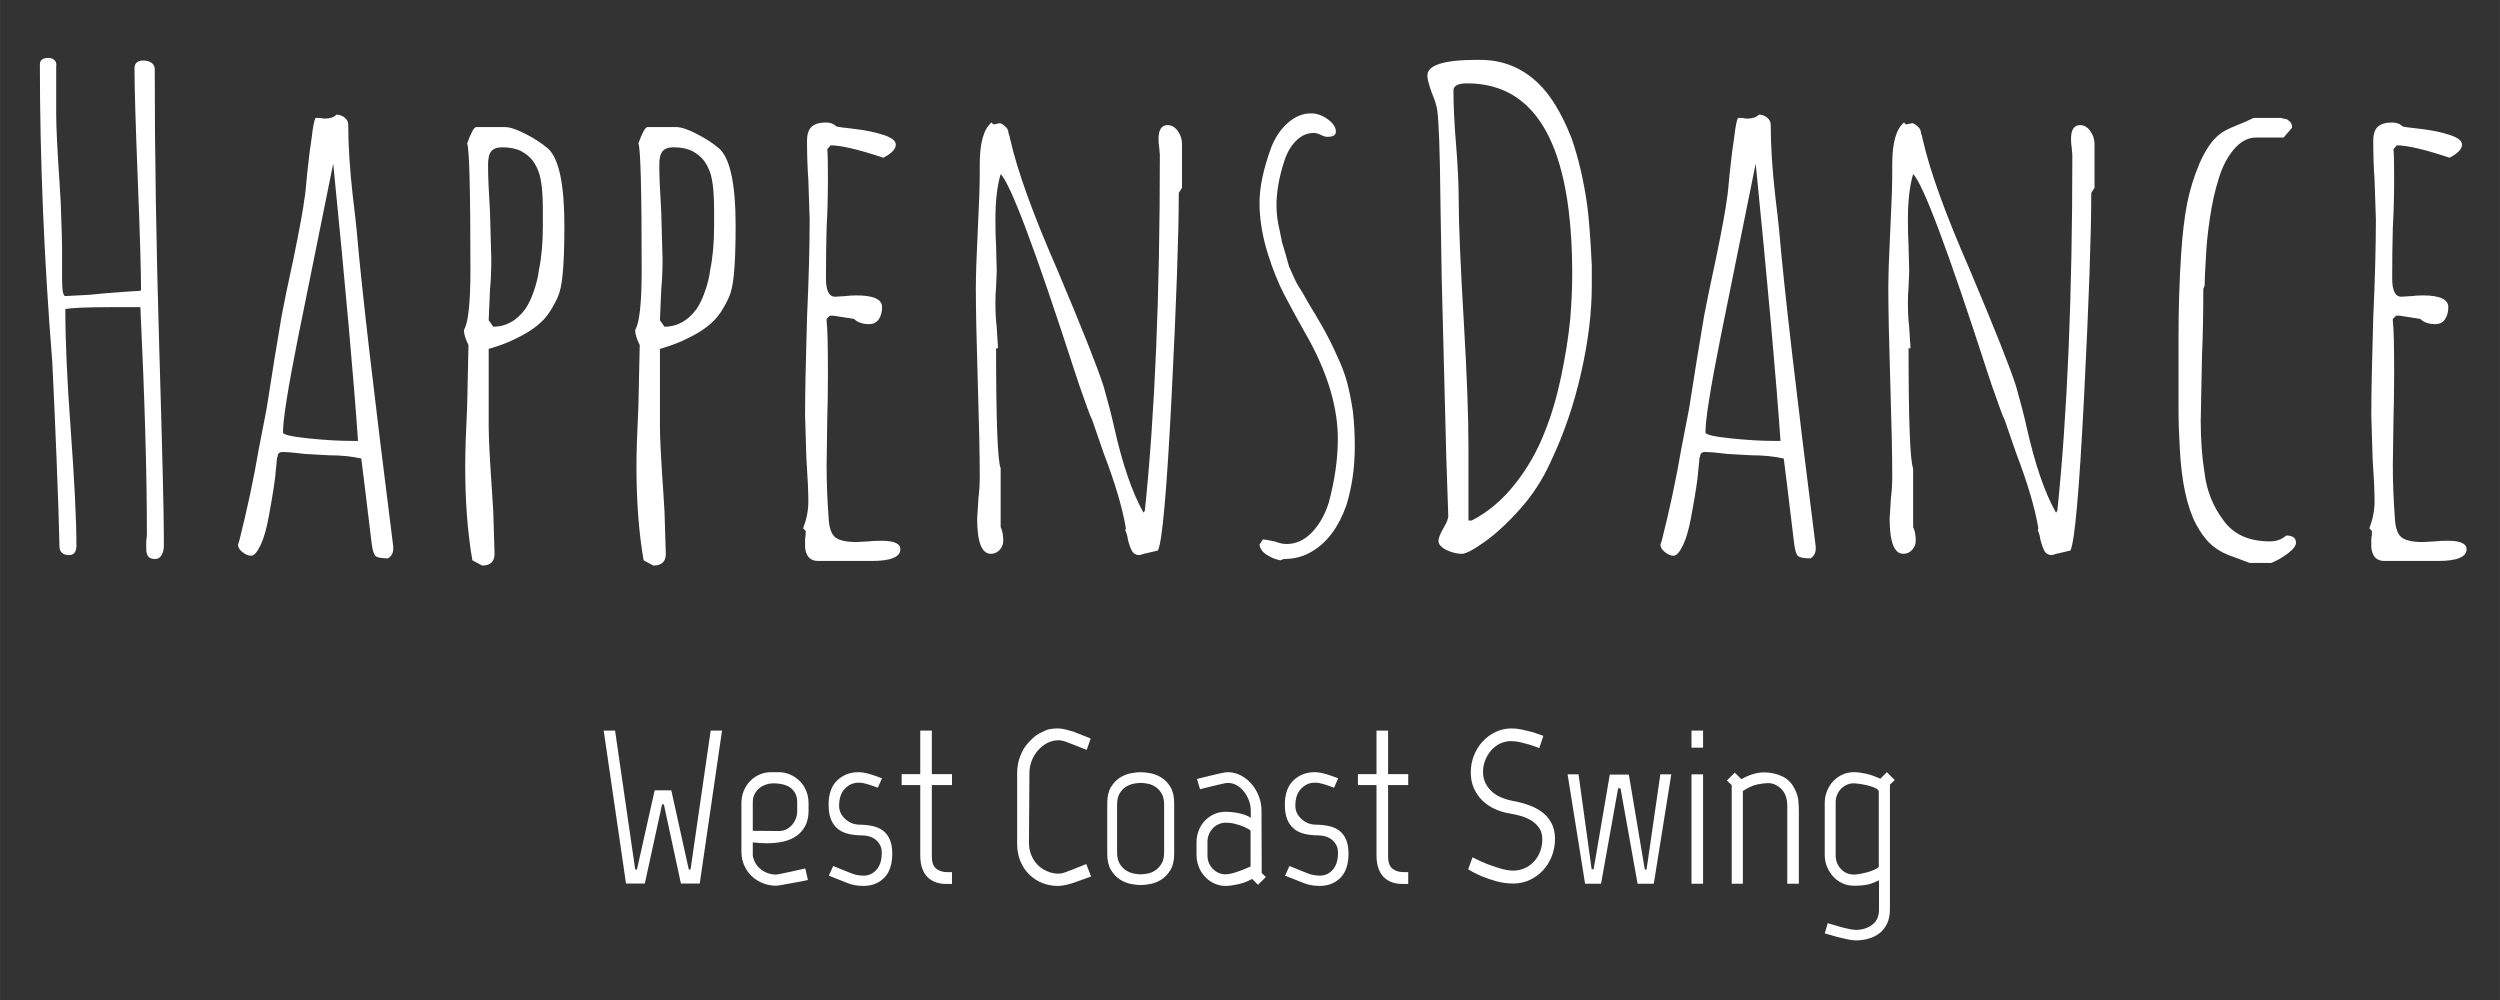 <?xml version="1.0" encoding="UTF-8" standalone="no"?>
<!DOCTYPE svg PUBLIC "-//W3C//DTD SVG 20010904//EN"
              "http://www.w3.org/TR/2001/REC-SVG-20010904/DTD/svg10.dtd">

<svg xmlns="http://www.w3.org/2000/svg"
     width="27.778in" height="11.111in"
     viewBox="0 0 2000 800">
  <rect x="0" y="0" width="2000" height="800" fill="#333333" stroke="none"/>
  <path 
        fill="white"
        d="M 129.23,444.08
           C 130.45,442.00 131.06,439.56 131.06,436.78
             131.06,436.78 131.06,429.47 131.06,429.47
             131.06,411.03 129.84,360.92 127.41,279.14
             124.98,197.70 123.77,123.06 123.77,55.20
             123.77,53.11 122.89,51.45 121.14,50.23
             119.40,49.02 117.32,48.41 114.89,48.41
             110.02,48.41 107.58,50.50 107.58,54.67
             107.58,69.64 108.45,99.23 110.19,143.42
             111.93,186.92 112.80,216.33 112.80,231.64
             112.80,231.64 112.28,232.67 112.28,232.67
             109.84,232.67 99.92,233.37 82.52,234.77
             82.52,234.77 72.08,235.81 72.08,235.81
             72.08,235.81 52.25,236.86 52.25,236.86
             50.51,236.86 49.64,232.34 49.64,223.28
             49.64,223.28 49.64,197.70 49.64,197.70
             49.64,193.88 49.29,182.23 48.59,162.73
             48.59,162.73 47.55,144.98 47.55,144.98
             45.80,118.88 44.94,101.13 44.94,91.73
             44.94,91.73 44.94,53.11 44.94,53.11
             45.28,51.03 44.84,49.38 43.62,48.16
             42.41,46.94 40.75,46.33 38.67,46.33
             34.15,46.33 31.89,48.07 31.89,51.55
             31.89,127.41 35.19,206.76 41.80,289.58
             42.85,310.45 43.98,335.95 45.20,366.05
             46.42,396.15 47.20,419.73 47.55,436.78
             47.55,441.66 50.16,444.09 55.38,444.09
             59.21,444.09 61.12,441.48 61.12,436.27
             61.12,416.08 59.55,384.59 56.42,341.78
             53.64,304.20 52.25,272.70 52.25,247.30
             57.11,246.26 69.29,245.73 88.78,245.73
             88.78,245.73 112.28,245.73 112.28,245.73
             115.76,318.81 117.50,379.18 117.50,426.86
             117.50,429.30 117.32,431.21 116.97,432.61
             116.97,432.61 116.97,438.88 116.97,438.88
             116.97,441.66 117.49,443.74 118.53,445.12
             119.58,446.52 121.50,447.22 124.28,447.22
             126.36,447.22 128.02,446.17 129.23,444.08 Z
           M 314.59,438.88
           C 314.59,438.88 314.59,437.30 314.59,437.30
             298.94,313.76 289.19,229.54 285.36,184.66
             284.66,177.34 283.62,168.12 282.23,156.98
             279.80,135.41 278.58,116.27 278.58,99.56
             278.58,97.48 277.62,95.66 275.70,94.09
             273.79,92.52 271.61,91.73 269.19,91.73
             267.09,93.83 263.96,94.88 259.78,94.88
             258.39,94.88 257.18,94.70 256.12,94.34
             256.12,94.34 252.47,94.34 252.47,94.34
             251.43,95.74 250.38,100.96 249.34,110.02
             248.30,116.28 247.08,126.02 245.69,139.23
             244.64,151.07 243.95,157.51 243.61,158.55
             242.55,167.26 239.60,183.44 234.73,207.09
             230.20,227.98 227.07,243.12 225.33,252.52
             221.50,275.48 219.59,286.97 219.59,286.97
             219.59,286.97 213.33,326.64 213.33,326.64
             213.33,326.64 207.06,359.00 207.06,359.00
             202.88,383.37 197.66,407.90 191.41,432.61
             191.41,432.61 190.88,434.17 190.88,434.17
             190.88,434.17 190.36,435.73 190.36,435.73
             190.36,437.83 191.58,439.84 194.02,441.75
             196.45,443.66 198.71,444.61 200.80,444.61
             203.23,444.61 205.84,441.65 208.62,435.73
             211.06,430.52 213.15,423.21 214.89,413.81
             218.37,395.02 220.29,382.50 220.64,376.23
             220.64,376.23 221.67,365.78 221.67,365.78
             222.02,365.78 222.20,365.26 222.20,364.22
             222.55,362.48 223.77,361.61 225.86,361.61
             229.68,361.61 235.77,362.13 244.12,363.17
             244.12,363.17 262.92,364.22 262.92,364.22
             272.66,364.22 281.36,365.09 289.02,366.83
             289.02,366.83 291.62,387.72 291.62,387.72
             292.32,393.98 294.24,409.81 297.38,435.22
             298.06,440.44 299.10,443.66 300.50,444.88
             301.89,446.09 305.20,446.70 310.42,446.70
             313.20,444.96 314.59,442.35 314.59,438.88 Z
           M 281.19,352.73
           C 271.09,352.73 259.43,352.04 246.20,350.66
             232.98,349.26 226.38,347.70 226.38,345.95
             226.38,335.52 230.38,310.29 238.38,270.27
             238.38,270.27 266.56,130.89 266.56,130.89
             276.31,228.67 282.93,302.62 286.41,352.73
             286.41,352.73 281.19,352.73 281.19,352.73 Z
           M 385.72,452.44
           C 392.33,452.44 395.64,449.30 395.64,443.05
             395.64,443.05 394.59,409.11 394.59,409.11
             394.59,409.11 393.55,392.41 393.55,392.41
             391.80,367.00 390.94,349.95 390.94,341.25
             390.94,341.25 390.94,279.14 390.94,279.14
             400.33,276.35 407.64,273.56 412.86,270.78
             425.39,264.87 434.27,257.91 439.48,249.91
             442.62,245.03 444.97,240.68 446.53,236.86
             448.10,233.03 449.23,227.80 449.92,221.19
             450.97,211.79 451.50,198.23 451.50,180.48
             451.50,147.42 447.14,126.89 438.44,118.88
             433.57,114.71 427.57,110.80 420.44,107.14
             413.30,103.48 407.82,101.66 403.98,101.66
             403.98,101.66 381.03,101.66 381.03,101.66
             379.28,101.66 376.84,106.01 373.72,114.70
             375.46,118.88 376.33,152.64 376.33,215.97
             376.33,242.42 374.59,258.43 371.11,264.00
             371.11,267.14 372.33,271.14 374.77,276.00
             374.77,276.00 373.72,324.55 373.72,324.55
             372.68,345.78 372.16,361.96 372.16,373.09
             372.16,401.28 374.07,426.34 377.89,448.27
             377.89,448.27 385.72,452.44 385.72,452.44 Z
           M 390.94,256.17
           C 390.94,256.17 391.98,231.64 391.98,231.64
             392.68,224.33 393.03,216.15 393.03,207.09
             393.03,207.09 391.98,169.52 391.98,169.52
             390.94,152.81 390.42,140.28 390.42,131.94
             390.42,126.72 391.29,123.07 393.03,120.98
             394.77,118.89 397.73,117.84 401.91,117.84
             407.82,117.84 412.87,118.89 417.05,120.97
             420.87,123.06 423.91,125.59 426.17,128.55
             428.43,131.50 430.26,135.23 431.66,139.77
             432.70,143.95 433.39,148.29 433.73,152.81
             434.09,157.34 434.27,162.03 434.27,166.91
             434.27,166.91 434.27,181.00 434.27,181.00
             434.27,194.23 433.22,205.89 431.14,215.97
             430.44,221.54 429.05,227.29 426.95,233.20
             424.87,239.12 422.61,243.82 420.17,247.30
             413.21,256.70 404.69,261.39 394.59,261.39
             394.59,261.39 390.94,256.17 390.94,256.17 Z
           M 522.72,452.44
           C 529.33,452.44 532.64,449.30 532.64,443.05
             532.64,443.05 531.59,409.11 531.59,409.11
             531.59,409.11 530.55,392.41 530.55,392.41
             528.80,367.00 527.94,349.95 527.94,341.25
             527.94,341.25 527.94,279.14 527.94,279.14
             537.33,276.35 544.64,273.56 549.86,270.78
             562.39,264.87 571.27,257.91 576.48,249.91
             579.62,245.03 581.97,240.68 583.53,236.86
             585.10,233.03 586.23,227.80 586.92,221.19
             587.97,211.79 588.50,198.23 588.50,180.48
             588.50,147.42 584.14,126.89 575.44,118.88
             570.57,114.71 564.57,110.80 557.44,107.14
             550.30,103.48 544.82,101.66 540.98,101.66
             540.98,101.66 518.03,101.66 518.03,101.66
             516.28,101.66 513.84,106.01 510.72,114.70
             512.46,118.88 513.33,152.64 513.33,215.97
             513.33,242.42 511.59,258.43 508.11,264.00
             508.11,267.14 509.33,271.14 511.77,276.00
             511.77,276.00 510.72,324.55 510.72,324.55
             509.68,345.78 509.16,361.96 509.16,373.09
             509.16,401.28 511.07,426.34 514.89,448.27
             514.89,448.27 522.72,452.44 522.72,452.44 Z
           M 527.94,256.17
           C 527.94,256.17 528.98,231.64 528.98,231.64
             529.68,224.33 530.03,216.15 530.03,207.09
             530.03,207.09 528.98,169.52 528.98,169.52
             527.94,152.81 527.42,140.28 527.42,131.94
             527.42,126.72 528.29,123.07 530.03,120.98
             531.77,118.89 534.73,117.84 538.91,117.84
             544.82,117.84 549.87,118.89 554.05,120.97
             557.87,123.06 560.91,125.59 563.17,128.55
             565.43,131.50 567.26,135.23 568.66,139.77
             569.70,143.95 570.39,148.29 570.73,152.81
             571.09,157.34 571.27,162.03 571.27,166.91
             571.27,166.91 571.27,181.00 571.27,181.00
             571.27,194.23 570.22,205.89 568.14,215.97
             567.44,221.54 566.05,227.29 563.95,233.20
             561.87,239.12 559.61,243.82 557.17,247.30
             550.21,256.70 541.69,261.39 531.59,261.39
             531.59,261.39 527.94,256.17 527.94,256.17 Z
           M 697.31,448.78
           C 712.62,448.78 720.28,445.65 720.28,439.39
             720.28,434.87 715.23,432.61 705.14,432.61
             701.30,432.61 697.83,432.78 694.70,433.12
             694.70,433.12 685.30,433.64 685.30,433.64
             676.94,433.64 671.20,432.34 668.06,429.73
             664.94,427.12 663.20,421.81 662.86,413.81
             661.80,399.54 661.28,385.62 661.28,372.05
             661.28,372.05 661.81,334.98 661.81,334.98
             662.16,323.85 662.33,311.50 662.33,297.92
             662.33,276.35 661.98,262.61 661.28,256.69
             661.28,256.69 661.28,255.12 661.28,255.12
             661.28,255.12 663.89,252.52 663.89,252.52
             663.89,252.52 666.52,252.52 666.52,252.52
             666.52,252.52 683.22,255.12 683.22,255.12
             686.00,257.91 690.00,259.30 695.22,259.30
             698.70,259.30 701.30,258.00 703.05,255.39
             704.79,252.78 705.66,249.56 705.66,245.73
             705.66,239.46 698.87,236.33 685.30,236.33
             682.17,236.33 679.21,236.51 676.42,236.86
             676.42,236.86 668.08,237.38 668.08,237.38
             663.20,237.38 660.77,232.51 660.77,222.77
             660.77,207.80 660.94,194.23 661.28,182.05
             661.98,170.21 662.33,156.81 662.33,141.84
             662.33,130.02 662.16,122.54 661.81,119.41
             661.81,119.41 664.42,116.27 664.42,116.27
             672.77,116.27 686.87,119.57 706.70,126.19
             713.32,122.71 716.62,119.23 716.62,115.75
             716.62,112.62 713.32,110.01 706.70,107.92
             700.44,105.83 692.96,104.26 684.25,103.22
             674.85,102.18 669.81,101.48 669.12,101.14
             667.03,99.05 664.24,98.00 660.77,98.00
             655.55,98.00 651.72,99.13 649.28,101.39
             646.84,103.65 645.62,107.40 645.62,112.62
             645.62,124.11 645.97,134.54 646.67,143.94
             646.67,143.94 647.72,175.27 647.72,175.27
             647.72,196.84 647.02,223.11 645.62,254.08
             644.58,288.88 644.06,314.98 644.06,332.38
             644.06,332.38 645.11,366.83 645.11,366.83
             646.15,381.80 646.67,393.28 646.67,401.28
             646.67,408.24 645.28,415.38 642.50,422.69
             642.50,422.69 644.58,424.78 644.58,424.78
             644.58,427.21 644.41,429.29 644.06,431.03
             644.06,431.03 644.06,437.83 644.06,437.83
             644.76,445.13 648.24,448.78 654.50,448.78
             654.50,448.78 697.31,448.78 697.31,448.78 Z
           M 916.91,442.52
           C 916.91,442.52 917.44,443.05 917.44,443.05
             917.44,443.05 917.44,442.52 917.44,442.52
             917.44,442.52 926.31,440.44 926.31,440.44
             929.79,433.82 933.44,392.76 937.27,317.25
             941.10,241.73 943.02,187.44 943.02,154.38
             943.02,154.38 945.62,150.20 945.62,150.20
             945.62,150.20 945.62,115.23 945.62,115.23
             945.62,111.40 944.49,107.92 942.23,104.80
             939.97,101.66 937.27,100.09 934.14,100.09
             929.27,100.09 926.83,103.75 926.83,111.05
             926.83,113.84 927.00,116.11 927.36,117.84
             927.36,117.84 927.88,124.11 927.88,124.11
             927.88,236.51 923.88,331.34 915.88,408.59
             915.88,408.59 914.83,410.16 914.83,410.16
             905.77,394.15 897.95,371.36 891.34,341.78
             889.25,332.39 886.46,321.59 882.98,309.41
             878.11,294.09 865.75,262.95 845.92,215.97
             826.43,171.43 813.91,136.80 808.34,112.09
             808.34,112.09 808.25,111.84 808.08,111.31
             807.90,110.79 807.81,110.18 807.81,109.48
             807.81,109.48 806.77,106.36 806.77,106.36
             806.77,104.62 806.07,103.05 804.69,101.66
             802.95,99.92 801.38,98.88 799.98,98.53
             799.98,98.53 794.77,99.56 794.77,99.56
             794.77,99.56 793.20,98.00 793.20,98.00
             786.93,103.22 783.80,114.36 783.80,131.41
             783.80,131.41 783.80,138.20 783.80,138.20
             783.80,148.29 783.27,163.59 782.23,184.12
             781.19,205.01 780.67,220.50 780.67,230.59
             780.67,247.29 781.19,272.35 782.23,305.77
             783.27,339.17 783.80,364.23 783.80,380.92
             783.80,387.20 783.45,392.94 782.77,398.16
             782.77,398.16 781.72,414.86 781.72,414.86
             781.72,433.65 785.37,443.05 792.67,443.05
             795.46,443.05 797.81,442.00 799.72,439.92
             801.63,437.83 802.59,435.39 802.59,432.61
             802.59,428.08 801.90,424.42 800.52,421.64
             800.52,421.64 800.52,374.66 800.52,374.66
             798.08,368.74 796.86,336.73 796.86,278.61
             796.86,278.61 798.42,278.61 798.42,278.61
             798.42,278.61 798.07,273.04 797.38,261.91
             796.68,256.34 796.33,249.73 796.33,242.08
             796.33,237.55 796.50,233.37 796.86,229.55
             796.86,229.55 797.38,217.02 797.38,217.02
             797.38,217.02 796.86,196.66 796.86,196.66
             796.50,190.74 796.33,183.78 796.33,175.78
             796.33,160.81 797.72,148.63 800.52,139.23
             808.52,147.25 828.18,199.62 859.50,296.36
             859.50,296.36 863.67,308.89 863.67,308.89
             869.59,325.95 872.89,334.82 873.59,335.52
             873.59,335.52 882.98,362.66 882.98,362.66
             892.04,386.32 897.95,406.34 900.73,422.69
             900.73,422.69 900.20,424.25 900.20,424.25
             901.25,426.34 901.95,428.78 902.30,431.56
             903.34,435.74 904.47,438.88 905.69,440.97
             906.91,443.05 908.91,444.09 911.69,444.09
             911.69,444.09 916.91,442.52 916.91,442.52 Z
           M 1026.94,447.22
           C 1035.63,447.22 1043.29,445.13 1049.91,440.95
             1061.74,434.00 1070.79,421.82 1077.05,404.42
             1081.57,389.80 1083.83,374.14 1083.83,357.44
             1083.83,347.00 1083.30,337.43 1082.27,328.72
             1080.88,319.68 1079.31,311.94 1077.56,305.50
             1075.82,299.06 1073.21,292.19 1069.73,284.88
             1065.91,276.18 1061.73,267.92 1057.20,260.09
             1052.68,252.26 1049.73,247.30 1048.34,245.20
             1048.34,245.20 1042.08,234.25 1042.08,234.25
             1041.04,232.51 1039.91,230.68 1038.69,228.77
             1037.47,226.85 1036.33,224.67 1035.28,222.23
             1035.28,222.23 1031.11,212.84 1031.11,212.84
             1031.11,212.84 1028.50,203.45 1028.50,203.45
             1028.50,203.45 1025.38,193.00 1025.38,193.00
             1025.38,192.31 1025.20,191.27 1024.84,189.88
             1024.50,188.48 1024.15,186.74 1023.80,184.66
             1022.05,177.70 1021.19,170.91 1021.19,164.30
             1021.19,153.51 1023.27,141.67 1027.45,128.80
             1029.55,122.18 1032.68,116.79 1036.86,112.62
             1041.04,108.45 1045.73,106.36 1050.95,106.36
             1052.69,106.36 1054.60,106.88 1056.69,107.92
             1058.78,108.96 1060.52,109.48 1061.91,109.48
             1066.44,109.48 1068.70,108.09 1068.70,105.31
             1068.70,101.84 1066.52,98.53 1062.17,95.39
             1057.82,92.26 1053.38,90.69 1048.86,90.69
             1042.24,90.69 1036.07,93.21 1030.33,98.27
             1024.59,103.31 1020.15,109.84 1017.02,117.84
             1010.75,134.90 1007.62,149.68 1007.62,162.20
             1007.62,175.43 1009.88,189.18 1014.41,203.45
             1018.24,215.63 1022.59,226.42 1027.45,235.81
             1032.33,245.21 1039.29,257.91 1048.34,273.92
             1062.96,301.41 1070.27,327.16 1070.27,351.17
             1070.27,367.18 1067.83,384.23 1062.95,402.33
             1059.82,412.07 1055.29,419.98 1049.38,426.08
             1043.47,432.17 1036.69,435.22 1029.03,435.22
             1026.59,435.22 1023.46,434.52 1019.62,433.12
             1014.75,432.09 1011.62,431.56 1010.23,431.56
             1010.23,431.56 1007.62,435.73 1007.62,435.73
             1007.97,438.87 1009.88,441.57 1013.36,443.83
             1016.84,446.09 1020.49,447.57 1024.33,448.27
             1024.33,448.27 1026.94,447.22 1026.94,447.22 Z
           M 1065.56,107.92
           C 1065.56,107.92 1065.56,107.39 1065.56,107.39
             1065.91,107.39 1066.09,107.57 1066.09,107.92
             1066.09,107.92 1065.56,107.92 1065.56,107.92 Z
           M 1187.81,433.39
           C 1196.86,426.95 1206.35,418.17 1216.27,407.03
             1226.18,395.90 1234.27,383.37 1240.55,369.44
             1250.98,347.52 1259.07,323.95 1264.81,298.72
             1270.56,273.48 1273.44,250.07 1273.44,228.50
             1273.44,228.50 1273.44,212.31 1273.44,212.31
             1272.38,190.74 1271.16,174.73 1269.78,164.30
             1266.99,144.46 1262.81,126.54 1257.25,110.53
             1249.24,90.34 1240.19,75.55 1230.11,66.16
             1217.23,53.98 1201.92,47.89 1184.17,47.89
             1184.17,47.89 1181.56,47.89 1181.56,47.89
             1155.11,47.89 1141.89,52.07 1141.89,60.42
             1141.89,63.20 1143.11,67.90 1145.55,74.52
             1147.63,79.38 1149.02,83.73 1149.72,87.56
             1151.10,97.30 1151.97,121.49 1152.33,160.12
             1152.33,160.12 1153.38,223.28 1153.38,223.28
             1153.38,223.28 1157.03,365.78 1157.03,365.78
             1157.03,365.78 1158.59,411.72 1158.59,411.72
             1158.94,414.16 1157.72,417.64 1154.94,422.16
             1152.16,427.03 1150.77,430.52 1150.77,432.61
             1150.77,435.39 1152.85,437.83 1157.02,439.92
             1161.19,442.00 1165.37,443.05 1169.55,443.05
             1172.68,443.05 1178.77,439.83 1187.81,433.39 Z
           M 1174.77,416.42
           C 1174.77,416.42 1174.77,357.95 1174.77,357.95
             1174.77,332.90 1173.55,299.84 1171.12,258.78
             1168.33,211.45 1166.94,178.21 1166.94,159.08
             1166.94,147.25 1166.24,132.80 1164.86,115.75
             1163.46,99.04 1162.77,84.60 1162.77,72.42
             1162.77,68.60 1166.42,66.69 1173.73,66.69
             1229.75,66.69 1257.77,117.50 1257.77,219.11
             1257.77,230.59 1257.24,242.59 1256.20,255.12
             1254.80,269.40 1252.37,284.80 1248.89,301.33
             1245.41,317.85 1241.06,332.55 1235.84,345.44
             1229.93,360.74 1221.92,374.75 1211.83,387.45
             1201.74,400.15 1190.26,409.81 1177.38,416.42
             1177.38,416.42 1174.77,416.42 1174.77,416.42 Z
           M 1452.59,438.88
           C 1452.59,438.88 1452.59,437.30 1452.59,437.30
             1436.94,313.76 1427.19,229.54 1423.36,184.66
             1422.66,177.34 1421.62,168.12 1420.23,156.98
             1417.80,135.41 1416.58,116.27 1416.58,99.56
             1416.58,97.48 1415.62,95.66 1413.70,94.09
             1411.79,92.52 1409.61,91.73 1407.19,91.73
             1405.09,93.83 1401.96,94.88 1397.78,94.88
             1396.39,94.88 1395.18,94.70 1394.12,94.34
             1394.12,94.34 1390.47,94.34 1390.47,94.34
             1389.43,95.74 1388.38,100.96 1387.34,110.02
             1386.30,116.28 1385.08,126.02 1383.69,139.23
             1382.64,151.07 1381.95,157.51 1381.61,158.55
             1380.55,167.26 1377.60,183.44 1372.73,207.09
             1368.20,227.98 1365.07,243.12 1363.33,252.52
             1359.50,275.48 1357.59,286.97 1357.59,286.97
             1357.59,286.97 1351.33,326.64 1351.33,326.64
             1351.33,326.64 1345.06,359.00 1345.06,359.00
             1340.88,383.37 1335.66,407.90 1329.41,432.61
             1329.41,432.61 1328.88,434.17 1328.88,434.17
             1328.88,434.17 1328.36,435.73 1328.36,435.73
             1328.36,437.83 1329.58,439.84 1332.02,441.75
             1334.45,443.66 1336.71,444.61 1338.80,444.61
             1341.23,444.61 1343.84,441.65 1346.62,435.73
             1349.06,430.52 1351.15,423.21 1352.89,413.81
             1356.37,395.02 1358.29,382.50 1358.64,376.23
             1358.64,376.23 1359.67,365.78 1359.67,365.78
             1360.02,365.78 1360.20,365.26 1360.20,364.22
             1360.55,362.48 1361.77,361.61 1363.86,361.61
             1367.68,361.61 1373.77,362.13 1382.12,363.17
             1382.12,363.17 1400.92,364.22 1400.92,364.22
             1410.66,364.22 1419.36,365.09 1427.02,366.83
             1427.02,366.83 1429.62,387.72 1429.62,387.72
             1430.32,393.98 1432.24,409.81 1435.38,435.22
             1436.06,440.44 1437.10,443.66 1438.50,444.88
             1439.89,446.09 1443.20,446.70 1448.42,446.70
             1451.20,444.96 1452.59,442.35 1452.59,438.88 Z
           M 1419.19,352.73
           C 1409.09,352.73 1397.43,352.04 1384.20,350.66
             1370.98,349.26 1364.38,347.70 1364.38,345.95
             1364.38,335.52 1368.38,310.29 1376.38,270.27
             1376.38,270.27 1404.56,130.89 1404.56,130.89
             1414.31,228.67 1420.93,302.62 1424.41,352.73
             1424.41,352.73 1419.19,352.73 1419.19,352.73 Z
           M 1646.91,442.52
           C 1646.91,442.52 1647.44,443.05 1647.44,443.05
             1647.44,443.05 1647.44,442.52 1647.44,442.52
             1647.44,442.52 1656.31,440.44 1656.31,440.44
             1659.79,433.82 1663.44,392.76 1667.27,317.25
             1671.10,241.73 1673.02,187.44 1673.02,154.38
             1673.02,154.38 1675.62,150.20 1675.62,150.20
             1675.62,150.20 1675.62,115.23 1675.62,115.23
             1675.62,111.40 1674.49,107.92 1672.23,104.80
             1669.97,101.66 1667.27,100.09 1664.14,100.09
             1659.27,100.09 1656.83,103.75 1656.83,111.05
             1656.83,113.84 1657.00,116.11 1657.36,117.84
             1657.36,117.84 1657.88,124.11 1657.88,124.11
             1657.88,236.51 1653.88,331.34 1645.88,408.59
             1645.88,408.59 1644.83,410.16 1644.83,410.16
             1635.77,394.15 1627.95,371.36 1621.34,341.78
             1619.25,332.39 1616.46,321.59 1612.98,309.41
             1608.11,294.09 1595.75,262.95 1575.92,215.97
             1556.43,171.43 1543.91,136.80 1538.34,112.09
             1538.34,112.09 1538.25,111.84 1538.08,111.31
             1537.90,110.79 1537.81,110.18 1537.81,109.48
             1537.81,109.48 1536.77,106.36 1536.77,106.36
             1536.77,104.62 1536.07,103.05 1534.69,101.66
             1532.95,99.92 1531.38,98.88 1529.98,98.53
             1529.98,98.53 1524.77,99.56 1524.77,99.56
             1524.77,99.56 1523.20,98.00 1523.20,98.00
             1516.93,103.22 1513.80,114.36 1513.80,131.41
             1513.80,131.41 1513.80,138.20 1513.80,138.20
             1513.80,148.29 1513.27,163.59 1512.23,184.12
             1511.19,205.01 1510.67,220.50 1510.67,230.59
             1510.67,247.29 1511.19,272.35 1512.23,305.77
             1513.27,339.17 1513.80,364.23 1513.80,380.92
             1513.80,387.20 1513.45,392.94 1512.77,398.16
             1512.77,398.16 1511.72,414.86 1511.72,414.86
             1511.72,433.65 1515.37,443.05 1522.67,443.05
             1525.46,443.05 1527.81,442.00 1529.72,439.92
             1531.63,437.83 1532.59,435.39 1532.59,432.61
             1532.59,428.08 1531.90,424.42 1530.52,421.64
             1530.52,421.64 1530.52,374.66 1530.52,374.66
             1528.08,368.74 1526.86,336.73 1526.86,278.61
             1526.86,278.61 1528.42,278.61 1528.42,278.61
             1528.42,278.61 1528.07,273.04 1527.38,261.91
             1526.68,256.34 1526.33,249.73 1526.33,242.08
             1526.33,237.55 1526.50,233.37 1526.86,229.55
             1526.86,229.55 1527.38,217.02 1527.38,217.02
             1527.38,217.02 1526.86,196.66 1526.86,196.66
             1526.50,190.74 1526.33,183.78 1526.33,175.78
             1526.33,160.81 1527.72,148.63 1530.52,139.23
             1538.52,147.25 1558.18,199.62 1589.50,296.36
             1589.50,296.36 1593.67,308.89 1593.67,308.89
             1599.59,325.95 1602.89,334.82 1603.59,335.52
             1603.59,335.52 1612.98,362.66 1612.98,362.66
             1622.04,386.32 1627.95,406.34 1630.73,422.69
             1630.73,422.69 1630.20,424.25 1630.20,424.25
             1631.25,426.34 1631.95,428.78 1632.30,431.56
             1633.34,435.74 1634.47,438.88 1635.69,440.97
             1636.91,443.05 1638.91,444.09 1641.69,444.09
             1641.69,444.09 1646.91,442.52 1646.91,442.52 Z
           M 1799.73,450.36
           C 1799.73,450.36 1816.97,450.36 1816.97,450.36
             1821.49,448.61 1825.92,446.08 1830.27,442.78
             1834.62,439.48 1836.80,436.61 1836.80,434.17
             1836.80,430.34 1834.19,428.42 1828.97,428.42
             1825.49,431.56 1821.14,433.12 1815.92,433.12
             1799.21,433.12 1786.86,427.56 1778.86,416.42
             1770.50,405.29 1765.46,392.76 1763.72,378.84
             1761.63,365.97 1760.59,351.88 1760.59,336.56
             1760.59,336.56 1761.64,283.83 1761.64,283.83
             1762.33,268.17 1762.67,250.60 1762.67,231.11
             1762.67,231.11 1763.72,228.50 1763.72,228.50
             1763.72,224.32 1764.07,216.67 1764.77,205.53
             1765.11,196.84 1766.15,186.57 1767.89,174.73
             1769.64,162.90 1771.91,152.64 1774.69,143.94
             1777.47,134.20 1781.55,126.11 1786.95,119.67
             1792.35,113.23 1798.35,110.02 1804.95,110.02
             1804.95,110.02 1826.89,110.02 1826.89,110.02
             1826.89,110.02 1833.67,102.17 1833.67,102.17
             1833.67,100.79 1833.49,99.75 1833.14,99.05
             1833.14,98.70 1832.62,98.01 1831.58,96.95
             1831.58,96.95 1829.50,95.39 1829.50,95.39
             1829.50,95.39 1826.89,94.88 1826.89,94.88
             1826.19,94.88 1825.66,94.70 1825.31,94.34
             1825.31,94.34 1802.88,94.34 1802.88,94.34
             1798.70,96.44 1794.35,98.36 1789.83,100.09
             1782.86,102.88 1778.16,105.31 1775.73,107.39
             1769.82,111.92 1764.42,119.76 1759.55,130.89
             1755.02,141.67 1751.72,152.46 1749.62,163.25
             1747.54,174.04 1745.98,187.27 1744.94,202.92
             1743.54,224.15 1742.84,246.08 1742.84,268.70
             1742.84,268.70 1742.84,328.20 1742.84,328.20
             1742.84,337.26 1743.19,347.70 1743.89,359.53
             1745.27,385.62 1749.62,405.63 1756.94,419.55
             1761.11,427.20 1765.55,432.95 1770.25,436.78
             1774.95,440.61 1780.60,443.56 1787.22,445.66
             1787.22,445.66 1799.73,450.36 1799.73,450.36 Z
           M 1950.31,448.78
           C 1965.62,448.78 1973.28,445.65 1973.28,439.39
             1973.28,434.87 1968.23,432.61 1958.14,432.61
             1954.30,432.61 1950.83,432.78 1947.70,433.12
             1947.70,433.12 1938.30,433.64 1938.30,433.64
             1929.94,433.64 1924.20,432.34 1921.06,429.73
             1917.94,427.12 1916.20,421.81 1915.86,413.81
             1914.80,399.54 1914.28,385.62 1914.28,372.05
             1914.28,372.05 1914.81,334.98 1914.81,334.98
             1915.16,323.85 1915.33,311.50 1915.33,297.92
             1915.33,276.35 1914.98,262.61 1914.28,256.69
             1914.28,256.69 1914.28,255.12 1914.28,255.12
             1914.28,255.12 1916.89,252.52 1916.89,252.52
             1916.89,252.52 1919.52,252.52 1919.52,252.52
             1919.52,252.52 1936.22,255.12 1936.22,255.12
             1939.00,257.91 1943.00,259.30 1948.22,259.30
             1951.70,259.30 1954.30,258.00 1956.05,255.39
             1957.79,252.78 1958.66,249.56 1958.66,245.73
             1958.66,239.46 1951.87,236.33 1938.30,236.33
             1935.17,236.33 1932.21,236.51 1929.42,236.86
             1929.42,236.86 1921.08,237.38 1921.08,237.38
             1916.20,237.38 1913.77,232.51 1913.77,222.77
             1913.77,207.80 1913.94,194.23 1914.28,182.05
             1914.98,170.21 1915.33,156.81 1915.33,141.84
             1915.33,130.02 1915.16,122.54 1914.81,119.41
             1914.81,119.41 1917.42,116.27 1917.42,116.27
             1925.77,116.27 1939.87,119.57 1959.70,126.19
             1966.32,122.71 1969.62,119.23 1969.62,115.75
             1969.62,112.62 1966.32,110.01 1959.70,107.92
             1953.44,105.83 1945.96,104.26 1937.25,103.22
             1927.85,102.18 1922.81,101.48 1922.12,101.14
             1920.03,99.05 1917.24,98.00 1913.77,98.00
             1908.55,98.00 1904.72,99.13 1902.28,101.39
             1899.84,103.65 1898.62,107.40 1898.62,112.62
             1898.62,124.11 1898.97,134.54 1899.67,143.94
             1899.67,143.94 1900.72,175.27 1900.72,175.27
             1900.72,196.84 1900.02,223.11 1898.62,254.08
             1897.58,288.88 1897.06,314.98 1897.06,332.38
             1897.06,332.38 1898.11,366.83 1898.11,366.83
             1899.15,381.80 1899.67,393.28 1899.67,401.28
             1899.67,408.24 1898.28,415.38 1895.50,422.69
             1895.50,422.69 1897.58,424.78 1897.58,424.78
             1897.58,427.21 1897.41,429.29 1897.06,431.03
             1897.06,431.03 1897.06,437.83 1897.06,437.83
             1897.76,445.13 1901.24,448.78 1907.50,448.78
             1907.50,448.78 1950.31,448.78 1950.31,448.78 Z
           M 531.08,643.47
           C 531.08,643.47 544.72,706.83 544.72,706.83
             544.72,706.83 559.78,706.83 559.78,706.83
             559.78,706.83 577.62,584.50 577.62,584.50
             577.62,584.50 568.53,584.50 568.53,584.50
             568.53,584.50 552.42,695.62 552.42,695.62
             552.42,695.62 551.03,695.62 551.03,695.62
             551.03,695.62 537.03,632.28 537.03,632.28
             537.03,632.28 523.72,632.28 523.72,632.28
             523.72,632.28 509.55,695.62 509.55,695.62
             509.55,695.62 508.16,695.62 508.16,695.62
             508.16,695.62 492.05,584.50 492.05,584.50
             492.05,584.50 482.95,584.50 482.95,584.50
             482.95,584.50 500.80,706.83 500.80,706.83
             500.80,706.83 515.84,706.83 515.84,706.83
             515.84,706.83 529.67,643.47 529.67,643.47
             529.67,643.47 531.08,643.47 531.08,643.47 Z
           M 602.22,664.66
           C 602.22,664.66 602.22,641.72 602.22,641.72
             602.22,639.39 602.69,637.29 603.62,635.42
             604.56,633.56 605.79,631.98 607.30,630.70
             608.82,629.42 610.60,628.43 612.64,627.73
             614.68,627.03 616.81,626.67 619.03,626.67
             621.48,626.67 623.84,626.94 626.11,627.47
             628.39,627.99 630.38,628.84 632.06,630.00
             633.75,631.17 635.12,632.71 636.17,634.64
             637.22,636.57 637.75,638.93 637.75,641.72
             637.75,641.72 637.75,649.08 637.75,649.08
             637.75,651.17 637.37,653.16 636.61,655.03
             635.85,656.90 634.83,658.56 633.55,660.02
             632.27,661.48 630.75,662.64 629.00,663.52
             627.25,664.39 625.32,664.83 623.22,664.83
             623.22,664.83 622.88,664.83 622.88,664.83
             622.88,664.83 602.22,664.66 602.22,664.66 Z
           M 593.12,681.28
           C 593.12,685.24 593.85,688.89 595.31,692.22
             596.77,695.54 598.78,698.43 601.34,700.88
             603.91,703.32 606.89,705.22 610.27,706.56
             613.65,707.91 617.21,708.58 620.95,708.58
             621.54,708.58 623.20,708.34 625.94,707.88
             628.68,707.41 631.56,706.88 634.59,706.30
             638.09,705.71 642.00,704.96 646.33,704.03
             646.33,704.03 644.22,694.75 644.22,694.75
             640.26,695.69 636.64,696.51 633.38,697.20
             630.57,697.79 627.91,698.34 625.41,698.88
             622.91,699.40 621.42,699.66 620.95,699.66
             616.40,699.66 612.34,698.29 608.78,695.55
             605.23,692.80 603.04,689.09 602.22,684.42
             602.22,684.42 602.22,673.92 602.22,673.92
             604.21,674.16 606.13,674.34 608.00,674.45
             609.86,674.57 611.73,674.62 613.59,674.62
             618.14,674.62 622.43,674.19 626.45,673.31
             630.48,672.44 634.02,670.95 637.05,668.86
             640.08,666.76 642.47,664.04 644.22,660.72
             645.97,657.39 646.84,653.27 646.84,648.38
             646.84,648.38 646.84,642.59 646.84,642.59
             646.84,639.09 646.23,635.83 645.00,632.80
             643.78,629.77 642.06,627.14 639.84,624.92
             637.63,622.70 635.07,620.95 632.16,619.67
             629.24,618.39 626.14,617.75 622.88,617.75
             622.88,617.75 616.92,617.75 616.92,617.75
             613.54,617.75 610.41,618.39 607.56,619.67
             604.71,620.95 602.20,622.70 600.03,624.92
             597.88,627.14 596.18,629.77 594.95,632.80
             593.73,635.83 593.12,639.09 593.12,642.59
             593.12,642.59 593.12,681.28 593.12,681.28 Z
           M 711.69,671.30
           C 710.29,668.27 708.39,665.91 706.00,664.22
             703.61,662.52 700.79,661.36 697.52,660.72
             694.25,660.07 690.82,659.75 687.20,659.75
             685.57,659.75 683.84,659.43 682.03,658.80
             680.23,658.15 678.51,657.16 676.88,655.81
             675.24,654.47 673.89,652.87 672.84,651.00
             671.80,649.14 671.28,646.98 671.28,644.53
             671.28,638.70 672.82,634.18 675.91,630.97
             679.00,627.76 682.59,626.16 686.67,626.16
             686.67,626.16 687.55,626.16 687.55,626.16
             688.13,626.16 688.68,626.19 689.20,626.25
             689.73,626.30 690.49,626.45 691.48,626.69
             692.47,626.92 693.81,627.29 695.50,627.81
             697.20,628.34 699.45,629.12 702.25,630.17
             702.25,630.17 705.58,622.66 705.58,622.66
             705.58,622.66 699.80,620.55 699.80,620.55
             697.46,619.73 695.22,619.07 693.06,618.55
             690.91,618.02 688.83,617.75 686.84,617.75
             680.08,617.75 674.39,619.94 669.78,624.31
             665.18,628.69 662.88,635.14 662.88,643.66
             662.88,648.44 663.52,652.41 664.80,655.56
             666.08,658.71 667.91,661.25 670.31,663.17
             672.71,665.09 675.59,666.43 678.97,667.19
             682.35,667.95 686.14,668.33 690.34,668.33
             691.86,668.33 693.52,668.59 695.33,669.12
             697.14,669.65 698.77,670.46 700.23,671.56
             701.69,672.67 702.91,674.09 703.91,675.84
             704.91,677.59 705.41,679.70 705.41,682.16
             705.41,688.11 704.00,692.66 701.20,695.81
             698.40,698.96 694.96,700.53 690.88,700.53
             689.35,700.53 687.75,700.39 686.06,700.09
             684.38,699.80 682.66,699.30 680.91,698.59
             680.91,698.59 666.55,692.83 666.55,692.83
             666.55,692.83 663.05,700.53 663.05,700.53
             663.05,700.53 677.58,706.30 677.58,706.30
             679.80,707.23 682.01,707.88 684.22,708.22
             686.44,708.57 688.60,708.75 690.70,708.75
             697.46,708.75 703.00,706.59 707.31,702.28
             711.63,697.96 713.80,691.48 713.80,682.84
             713.80,678.18 713.09,674.33 711.69,671.30 Z
           M 737.77,694.75
           C 738.82,697.67 740.27,700.03 742.14,701.84
             744.02,703.65 746.20,704.98 748.70,705.86
             751.21,706.73 753.93,707.17 756.84,707.17
             756.84,707.17 761.58,707.17 761.58,707.17
             761.58,707.17 761.58,697.72 761.58,697.72
             761.58,697.72 757.72,697.72 757.72,697.72
             754.34,697.72 751.46,696.82 749.06,695.02
             746.66,693.20 745.47,689.91 745.47,685.12
             745.47,685.12 745.47,628.08 745.47,628.08
             745.47,628.08 761.58,628.08 761.58,628.08
             761.58,628.08 761.58,619.33 761.58,619.33
             761.58,619.33 745.47,619.33 745.47,619.33
             745.47,619.33 745.47,584.50 745.47,584.50
             745.47,584.50 736.20,584.50 736.20,584.50
             736.20,584.50 736.20,619.33 736.20,619.33
             736.20,619.33 721.33,619.33 721.33,619.33
             721.33,619.33 721.33,628.08 721.33,628.08
             721.33,628.08 736.20,628.08 736.20,628.08
             736.20,628.08 736.20,684.25 736.20,684.25
             736.20,688.34 736.72,691.84 737.77,694.75 Z
           M 823.53,618.45
           C 823.53,615.07 824.14,611.80 825.36,608.66
             826.59,605.50 828.28,602.70 830.44,600.25
             832.59,597.80 835.07,595.85 837.88,594.39
             840.68,592.93 843.65,592.20 846.80,592.20
             847.96,592.20 849.19,592.38 850.47,592.73
             851.76,593.08 852.99,593.48 854.16,593.95
             854.16,593.95 869.38,599.91 869.38,599.91
             869.38,599.91 872.53,590.80 872.53,590.80
             872.53,590.80 858.88,585.38 858.88,585.38
             857.01,584.79 854.91,584.21 852.58,583.62
             850.24,583.04 848.26,582.75 846.62,582.75
             842.07,582.75 838.63,583.31 836.30,584.42
             833.96,585.53 832.21,586.37 831.05,586.95
             829.65,587.77 828.30,588.73 827.02,589.84
             825.73,590.95 824.05,592.67 821.95,595.00
             819.85,597.22 817.95,600.46 816.25,604.72
             814.56,608.97 813.72,613.55 813.72,618.45
             813.72,618.45 813.72,674.97 813.72,674.97
             813.72,680.22 814.59,684.92 816.34,689.06
             818.09,693.21 820.46,696.74 823.44,699.66
             826.41,702.57 829.86,704.82 833.77,706.39
             837.67,707.96 841.84,708.75 846.28,708.75
             847.91,708.75 849.88,708.52 852.22,708.05
             854.55,707.58 856.71,707.00 858.70,706.30
             858.70,706.30 872.88,701.22 872.88,701.22
             872.88,701.22 869.03,691.25 869.03,691.25
             864.95,692.89 861.65,694.20 859.14,695.19
             856.63,696.18 854.59,696.96 853.02,697.55
             851.44,698.13 850.16,698.51 849.16,698.69
             848.16,698.87 847.21,698.95 846.28,698.95
             843.24,698.84 840.32,698.17 837.52,696.94
             834.72,695.71 832.27,694.05 830.17,691.95
             828.08,689.85 826.38,687.28 825.09,684.25
             823.81,681.22 823.17,677.84 823.17,674.09
             823.17,674.09 823.53,618.45 823.53,618.45 Z
           M 929.19,691.00
           C 927.79,693.27 926.13,695.05 924.20,696.33
             922.29,697.61 920.24,698.45 918.08,698.86
             915.92,699.27 914.09,699.47 912.58,699.47
             911.05,699.47 909.22,699.27 907.06,698.86
             904.91,698.45 902.83,697.61 900.84,696.33
             898.86,695.05 897.17,693.27 895.77,691.00
             894.37,688.72 893.67,685.65 893.67,681.80
             893.67,681.80 893.67,643.83 893.67,643.83
             893.67,639.98 894.37,636.91 895.77,634.64
             897.17,632.36 898.86,630.61 900.84,629.39
             902.83,628.16 904.91,627.34 907.06,626.94
             909.22,626.53 911.05,626.33 912.58,626.33
             914.09,626.33 915.92,626.53 918.08,626.94
             920.24,627.34 922.29,628.16 924.20,629.39
             926.13,630.61 927.79,632.36 929.19,634.64
             930.59,636.91 931.30,639.98 931.30,643.83
             931.30,643.83 931.30,681.80 931.30,681.80
             931.30,685.65 930.59,688.72 929.19,691.00 Z
           M 939.34,642.59
           C 939.34,637.23 938.35,632.92 936.38,629.66
             934.39,626.39 932.00,623.88 929.20,622.12
             926.40,620.38 923.48,619.21 920.45,618.62
             917.42,618.04 914.80,617.75 912.58,617.75
             910.36,617.75 907.73,618.04 904.70,618.62
             901.67,619.21 898.75,620.38 895.95,622.12
             893.15,623.88 890.75,626.39 888.77,629.66
             886.79,632.92 885.80,637.23 885.80,642.59
             885.80,642.59 885.80,683.03 885.80,683.03
             885.80,688.40 886.79,692.71 888.77,695.98
             890.75,699.25 893.15,701.78 895.95,703.59
             898.75,705.40 901.67,706.59 904.70,707.17
             907.73,707.75 910.36,708.05 912.58,708.05
             914.80,708.05 917.42,707.75 920.45,707.17
             923.48,706.59 926.40,705.40 929.20,703.59
             932.00,701.78 934.39,699.25 936.38,695.98
             938.35,692.71 939.34,688.40 939.34,683.03
             939.34,683.03 939.34,642.59 939.34,642.59 Z
           M 1000.45,693.17
           C 997.88,694.34 995.37,695.39 992.92,696.33
             990.83,697.14 988.64,697.87 986.36,698.52
             984.09,699.15 982.08,699.47 980.33,699.47
             978.34,699.47 976.47,699.06 974.72,698.25
             972.97,697.44 971.45,696.36 970.17,695.02
             968.89,693.67 967.87,692.10 967.11,690.30
             966.35,688.48 965.97,686.53 965.97,684.42
             965.97,684.42 965.97,673.41 965.97,673.41
             965.97,671.30 966.35,669.35 967.11,667.55
             967.87,665.73 968.89,664.13 970.17,662.73
             971.45,661.33 973.00,660.22 974.81,659.41
             976.62,658.59 978.52,658.17 980.50,658.17
             983.19,658.17 985.75,658.50 988.20,659.14
             990.65,659.78 992.77,660.48 994.58,661.23
             996.39,662.00 997.82,662.70 998.88,663.34
             999.93,663.98 1000.45,664.36 1000.45,664.47
             1000.45,664.47 1000.45,693.17 1000.45,693.17 Z
           M 1009.20,648.38
           C 1009.20,644.52 1008.50,640.76 1007.09,637.09
             1005.70,633.42 1003.77,630.15 1001.33,627.30
             998.88,624.43 996.02,622.12 992.75,620.38
             989.48,618.62 985.98,617.75 982.25,617.75
             981.08,617.75 979.16,618.04 976.47,618.62
             973.79,619.21 971.05,619.85 968.25,620.55
             964.98,621.37 961.42,622.25 957.58,623.17
             957.58,623.17 960.03,631.41 960.03,631.41
             963.53,630.47 966.80,629.65 969.83,628.95
             972.39,628.37 974.86,627.79 977.25,627.20
             979.64,626.62 981.31,626.33 982.25,626.33
             984.81,626.33 987.20,626.97 989.42,628.25
             991.64,629.53 993.57,631.23 995.20,633.33
             996.84,635.42 998.15,637.78 999.14,640.41
             1000.13,643.03 1000.62,645.69 1000.62,648.38
             1000.62,648.38 1000.62,654.33 1000.62,654.33
             999.23,653.28 997.54,652.43 995.55,651.80
             993.57,651.15 991.61,650.66 989.69,650.31
             987.76,649.96 985.95,649.73 984.25,649.61
             982.56,649.48 981.31,649.42 980.50,649.42
             977.23,649.42 974.16,650.07 971.31,651.36
             968.46,652.64 965.98,654.39 963.88,656.61
             961.77,658.82 960.13,661.41 958.97,664.39
             957.80,667.36 957.22,670.54 957.22,673.92
             957.22,673.92 957.22,683.72 957.22,683.72
             957.22,687.11 957.80,690.32 958.97,693.36
             960.13,696.39 961.77,699.04 963.88,701.31
             965.98,703.59 968.46,705.39 971.31,706.73
             974.16,708.08 977.23,708.75 980.50,708.75
             982.83,708.75 986.01,708.34 990.03,707.52
             994.06,706.70 997.94,705.25 1001.67,703.16
             1001.67,703.16 1006.41,707.88 1006.41,707.88
             1006.41,707.88 1012.70,701.58 1012.70,701.58
             1012.70,701.58 1009.38,698.42 1009.38,698.42
             1009.38,698.42 1009.20,648.38 1009.20,648.38 Z
           M 1076.69,671.30
           C 1075.29,668.27 1073.39,665.91 1071.00,664.22
             1068.61,662.52 1065.79,661.36 1062.52,660.72
             1059.25,660.07 1055.82,659.75 1052.20,659.75
             1050.57,659.75 1048.84,659.43 1047.03,658.80
             1045.23,658.15 1043.51,657.16 1041.88,655.81
             1040.24,654.47 1038.89,652.87 1037.84,651.00
             1036.80,649.14 1036.28,646.98 1036.28,644.53
             1036.28,638.70 1037.82,634.18 1040.91,630.97
             1044.00,627.76 1047.59,626.16 1051.67,626.16
             1051.67,626.16 1052.55,626.16 1052.55,626.16
             1053.13,626.16 1053.68,626.19 1054.20,626.25
             1054.73,626.30 1055.49,626.45 1056.48,626.69
             1057.47,626.92 1058.81,627.29 1060.50,627.81
             1062.20,628.34 1064.45,629.12 1067.25,630.17
             1067.25,630.17 1070.58,622.66 1070.58,622.66
             1070.58,622.66 1064.80,620.55 1064.80,620.55
             1062.46,619.73 1060.22,619.07 1058.06,618.55
             1055.91,618.02 1053.83,617.75 1051.84,617.75
             1045.08,617.75 1039.39,619.94 1034.78,624.31
             1030.18,628.69 1027.88,635.14 1027.88,643.66
             1027.88,648.44 1028.52,652.41 1029.80,655.56
             1031.08,658.71 1032.91,661.25 1035.31,663.17
             1037.71,665.09 1040.59,666.43 1043.97,667.19
             1047.35,667.95 1051.14,668.33 1055.34,668.33
             1056.86,668.33 1058.52,668.59 1060.33,669.12
             1062.14,669.65 1063.77,670.46 1065.23,671.56
             1066.69,672.67 1067.91,674.09 1068.91,675.84
             1069.91,677.59 1070.41,679.70 1070.41,682.16
             1070.41,688.11 1069.00,692.66 1066.20,695.81
             1063.40,698.96 1059.96,700.53 1055.88,700.53
             1054.35,700.53 1052.75,700.39 1051.06,700.09
             1049.38,699.80 1047.66,699.30 1045.91,698.59
             1045.91,698.59 1031.55,692.83 1031.55,692.83
             1031.55,692.83 1028.05,700.53 1028.05,700.53
             1028.05,700.53 1042.58,706.30 1042.58,706.30
             1044.80,707.23 1047.01,707.88 1049.22,708.22
             1051.44,708.57 1053.60,708.75 1055.70,708.75
             1062.46,708.75 1068.00,706.59 1072.31,702.28
             1076.63,697.96 1078.80,691.48 1078.80,682.84
             1078.80,678.18 1078.09,674.33 1076.69,671.30 Z
           M 1102.77,694.75
           C 1103.82,697.67 1105.27,700.03 1107.14,701.84
             1109.02,703.65 1111.20,704.98 1113.70,705.86
             1116.21,706.73 1118.93,707.17 1121.84,707.17
             1121.84,707.17 1126.58,707.17 1126.58,707.17
             1126.58,707.17 1126.58,697.72 1126.58,697.72
             1126.58,697.72 1122.72,697.72 1122.72,697.72
             1119.34,697.72 1116.46,696.82 1114.06,695.02
             1111.66,693.20 1110.47,689.91 1110.47,685.12
             1110.47,685.12 1110.47,628.08 1110.47,628.08
             1110.47,628.08 1126.58,628.08 1126.58,628.08
             1126.58,628.08 1126.58,619.33 1126.58,619.33
             1126.58,619.33 1110.47,619.33 1110.47,619.33
             1110.47,619.33 1110.47,584.50 1110.47,584.50
             1110.47,584.50 1101.20,584.50 1101.20,584.50
             1101.20,584.50 1101.20,619.33 1101.20,619.33
             1101.20,619.33 1086.33,619.33 1086.33,619.33
             1086.33,619.33 1086.33,628.08 1086.33,628.08
             1086.33,628.08 1101.20,628.08 1101.20,628.08
             1101.20,628.08 1101.20,684.25 1101.20,684.25
             1101.20,688.34 1101.72,691.84 1102.77,694.75 Z
           M 1241.38,658.88
           C 1239.62,655.38 1237.20,652.43 1234.11,650.05
             1231.02,647.65 1227.39,645.70 1223.25,644.19
             1219.11,642.67 1214.66,641.50 1209.88,640.67
             1207.31,640.20 1204.63,639.42 1201.83,638.31
             1199.02,637.21 1196.48,635.73 1194.20,633.86
             1191.93,631.98 1190.07,629.68 1188.61,626.94
             1187.15,624.20 1186.42,621.02 1186.42,617.41
             1186.42,614.25 1187.00,611.19 1188.17,608.22
             1189.34,605.24 1190.91,602.62 1192.89,600.34
             1194.88,598.06 1197.24,596.26 1199.98,594.92
             1202.72,593.58 1205.67,592.91 1208.83,592.91
             1211.16,592.91 1213.61,593.20 1216.17,593.78
             1218.74,594.37 1221.20,595.01 1223.53,595.70
             1226.21,596.52 1228.83,597.45 1231.41,598.50
             1231.41,598.50 1234.72,588.70 1234.72,588.70
             1231.93,587.65 1229.07,586.66 1226.16,585.72
             1223.58,585.02 1220.80,584.36 1217.83,583.72
             1214.86,583.07 1211.97,582.75 1209.17,582.75
             1204.74,582.75 1200.55,583.68 1196.58,585.55
             1192.61,587.41 1189.13,589.95 1186.16,593.16
             1183.19,596.37 1180.85,600.10 1179.16,604.36
             1177.47,608.62 1176.62,613.14 1176.62,617.92
             1176.62,622.59 1177.44,626.79 1179.08,630.53
             1180.71,634.26 1182.96,637.53 1185.81,640.33
             1188.66,643.13 1191.99,645.41 1195.78,647.16
             1199.57,648.91 1203.63,650.13 1207.95,650.83
             1210.87,651.30 1213.84,651.97 1216.88,652.84
             1219.91,653.72 1222.68,654.95 1225.19,656.52
             1227.70,658.09 1229.77,660.07 1231.39,662.47
             1233.02,664.86 1233.84,667.86 1233.84,671.47
             1233.84,674.97 1233.26,678.24 1232.09,681.28
             1230.93,684.31 1229.29,686.97 1227.19,689.25
             1225.09,691.52 1222.61,693.30 1219.75,694.58
             1216.89,695.86 1213.84,696.50 1210.58,696.50
             1207.55,696.50 1204.16,695.95 1200.42,694.84
             1196.69,693.73 1193.13,692.53 1189.75,691.25
             1185.89,689.73 1181.99,687.92 1178.03,685.83
             1178.03,685.83 1174.53,695.45 1174.53,695.45
             1178.14,697.67 1181.94,699.59 1185.91,701.22
             1189.28,702.62 1193.12,703.91 1197.44,705.08
             1201.76,706.25 1206.20,706.83 1210.75,706.83
             1215.41,706.83 1219.79,705.87 1223.88,703.94
             1227.96,702.01 1231.48,699.45 1234.45,696.23
             1237.43,693.03 1239.77,689.27 1241.45,684.95
             1243.15,680.63 1244.00,676.02 1244.00,671.12
             1244.00,666.46 1243.12,662.38 1241.38,658.88 Z
           M 1287.84,619.67
           C 1287.84,619.67 1274.91,695.45 1274.91,695.45
             1274.91,695.45 1273.33,695.45 1273.33,695.45
             1273.33,695.45 1262.83,619.50 1262.83,619.50
             1262.83,619.50 1254.08,619.50 1254.08,619.50
             1254.08,619.50 1268.08,707.00 1268.08,707.00
             1268.08,707.00 1280.84,707.00 1280.84,707.00
             1280.84,707.00 1294.50,630.70 1294.50,630.70
             1294.50,630.70 1296.42,630.70 1296.42,630.70
             1296.42,630.70 1310.08,707.00 1310.08,707.00
             1310.08,707.00 1323.03,707.00 1323.03,707.00
             1323.03,707.00 1337.03,619.50 1337.03,619.50
             1337.03,619.50 1328.28,619.50 1328.28,619.50
             1328.28,619.50 1317.25,695.62 1317.25,695.62
             1317.25,695.62 1315.84,695.62 1315.84,695.62
             1315.84,695.62 1303.08,619.67 1303.08,619.67
             1303.08,619.67 1287.84,619.67 1287.84,619.67 Z
           M 1353.20,598.16
           C 1353.20,598.16 1362.47,598.16 1362.47,598.16
             1362.47,598.16 1362.47,584.50 1362.47,584.50
             1362.47,584.50 1353.20,584.50 1353.20,584.50
             1353.20,584.50 1353.20,598.16 1353.20,598.16 Z
           M 1353.20,707.00
           C 1353.20,707.00 1362.47,707.00 1362.47,707.00
             1362.47,707.00 1362.47,619.50 1362.47,619.50
             1362.47,619.50 1353.20,619.50 1353.20,619.50
             1353.20,619.50 1353.20,707.00 1353.20,707.00 Z
           M 1425.97,621.17
           C 1421.43,619.01 1416.53,617.92 1411.28,617.92
             1405.56,617.92 1399.49,619.73 1393.08,623.34
             1393.08,623.34 1387.83,618.09 1387.83,618.09
             1387.83,618.09 1381.53,624.41 1381.53,624.41
             1381.53,624.41 1385.38,628.08 1385.38,628.08
             1385.38,628.08 1385.38,707.00 1385.38,707.00
             1385.38,707.00 1394.30,707.00 1394.30,707.00
             1394.30,707.00 1394.30,632.80 1394.30,632.80
             1398.62,630.00 1402.50,628.25 1405.94,627.55
             1409.38,626.85 1412.20,626.50 1414.42,626.50
             1418.39,626.50 1421.95,628.08 1425.09,631.23
             1428.25,634.38 1429.83,638.93 1429.83,644.88
             1429.83,644.88 1429.83,707.00 1429.83,707.00
             1429.83,707.00 1439.09,707.00 1439.09,707.00
             1439.09,707.00 1439.09,650.30 1439.09,650.30
             1439.09,647.15 1438.98,644.09 1438.75,641.12
             1438.52,638.15 1437.70,635.20 1436.30,632.28
             1433.96,627.03 1430.52,623.33 1425.97,621.17 Z
           M 1503.03,693.53
           C 1502.09,694.46 1500.72,695.30 1498.91,696.06
             1497.10,696.82 1495.18,697.47 1493.14,698.00
             1491.10,698.52 1489.17,698.93 1487.36,699.22
             1485.55,699.51 1484.13,699.66 1483.08,699.66
             1478.99,699.66 1475.55,698.17 1472.75,695.19
             1469.95,692.21 1468.55,688.62 1468.55,684.42
             1468.55,684.42 1468.55,641.72 1468.55,641.72
             1468.55,639.62 1468.93,637.68 1469.69,635.88
             1470.45,634.06 1471.47,632.48 1472.75,631.14
             1474.03,629.80 1475.55,628.72 1477.30,627.91
             1479.05,627.09 1480.91,626.67 1482.91,626.67
             1483.95,626.67 1485.52,626.82 1487.62,627.11
             1489.73,627.40 1491.86,627.81 1494.02,628.34
             1496.17,628.87 1498.12,629.51 1499.88,630.27
             1501.62,631.03 1502.68,631.93 1503.03,632.97
             1503.03,632.97 1503.03,693.53 1503.03,693.53 Z
           M 1511.95,627.72
           C 1511.95,627.72 1515.80,624.05 1515.80,624.05
             1515.80,624.05 1509.50,617.75 1509.50,617.75
             1509.50,617.75 1504.25,623.00 1504.25,623.00
             1499.94,621.02 1496.00,619.65 1492.44,618.89
             1488.88,618.13 1485.75,617.75 1483.08,617.75
             1479.80,617.75 1476.77,618.39 1473.97,619.67
             1471.18,620.95 1468.73,622.70 1466.62,624.92
             1464.52,627.14 1462.85,629.77 1461.62,632.80
             1460.41,635.83 1459.80,639.04 1459.80,642.42
             1459.80,642.42 1459.80,683.91 1459.80,683.91
             1459.80,687.28 1460.41,690.46 1461.62,693.44
             1462.85,696.42 1464.52,699.04 1466.62,701.31
             1468.73,703.59 1471.18,705.37 1473.97,706.66
             1476.77,707.94 1479.80,708.58 1483.08,708.58
             1483.08,708.58 1485.00,708.58 1485.00,708.58
             1486.98,708.58 1489.48,708.37 1492.52,707.95
             1495.55,707.55 1499.12,706.30 1503.20,704.20
             1503.20,704.20 1503.20,727.66 1503.20,727.66
             1503.20,733.13 1501.36,737.21 1497.69,739.89
             1494.01,742.58 1489.66,743.92 1484.66,743.92
             1483.36,743.92 1481.46,743.66 1478.95,743.12
             1476.45,742.60 1473.98,741.99 1471.53,741.30
             1468.49,740.48 1465.39,739.55 1462.25,738.50
             1462.25,738.50 1459.80,746.72 1459.80,746.72
             1463.18,747.77 1466.45,748.71 1469.59,749.53
             1472.28,750.23 1475.02,750.87 1477.83,751.45
             1480.63,752.04 1482.91,752.33 1484.66,752.33
             1488.38,752.33 1491.91,751.83 1495.23,750.83
             1498.55,749.84 1501.44,748.35 1503.89,746.38
             1506.35,744.39 1508.30,741.83 1509.77,738.67
             1511.22,735.52 1511.95,731.79 1511.95,727.47
             1511.95,727.47 1511.95,627.72 1511.95,627.72 Z" />
</svg>
